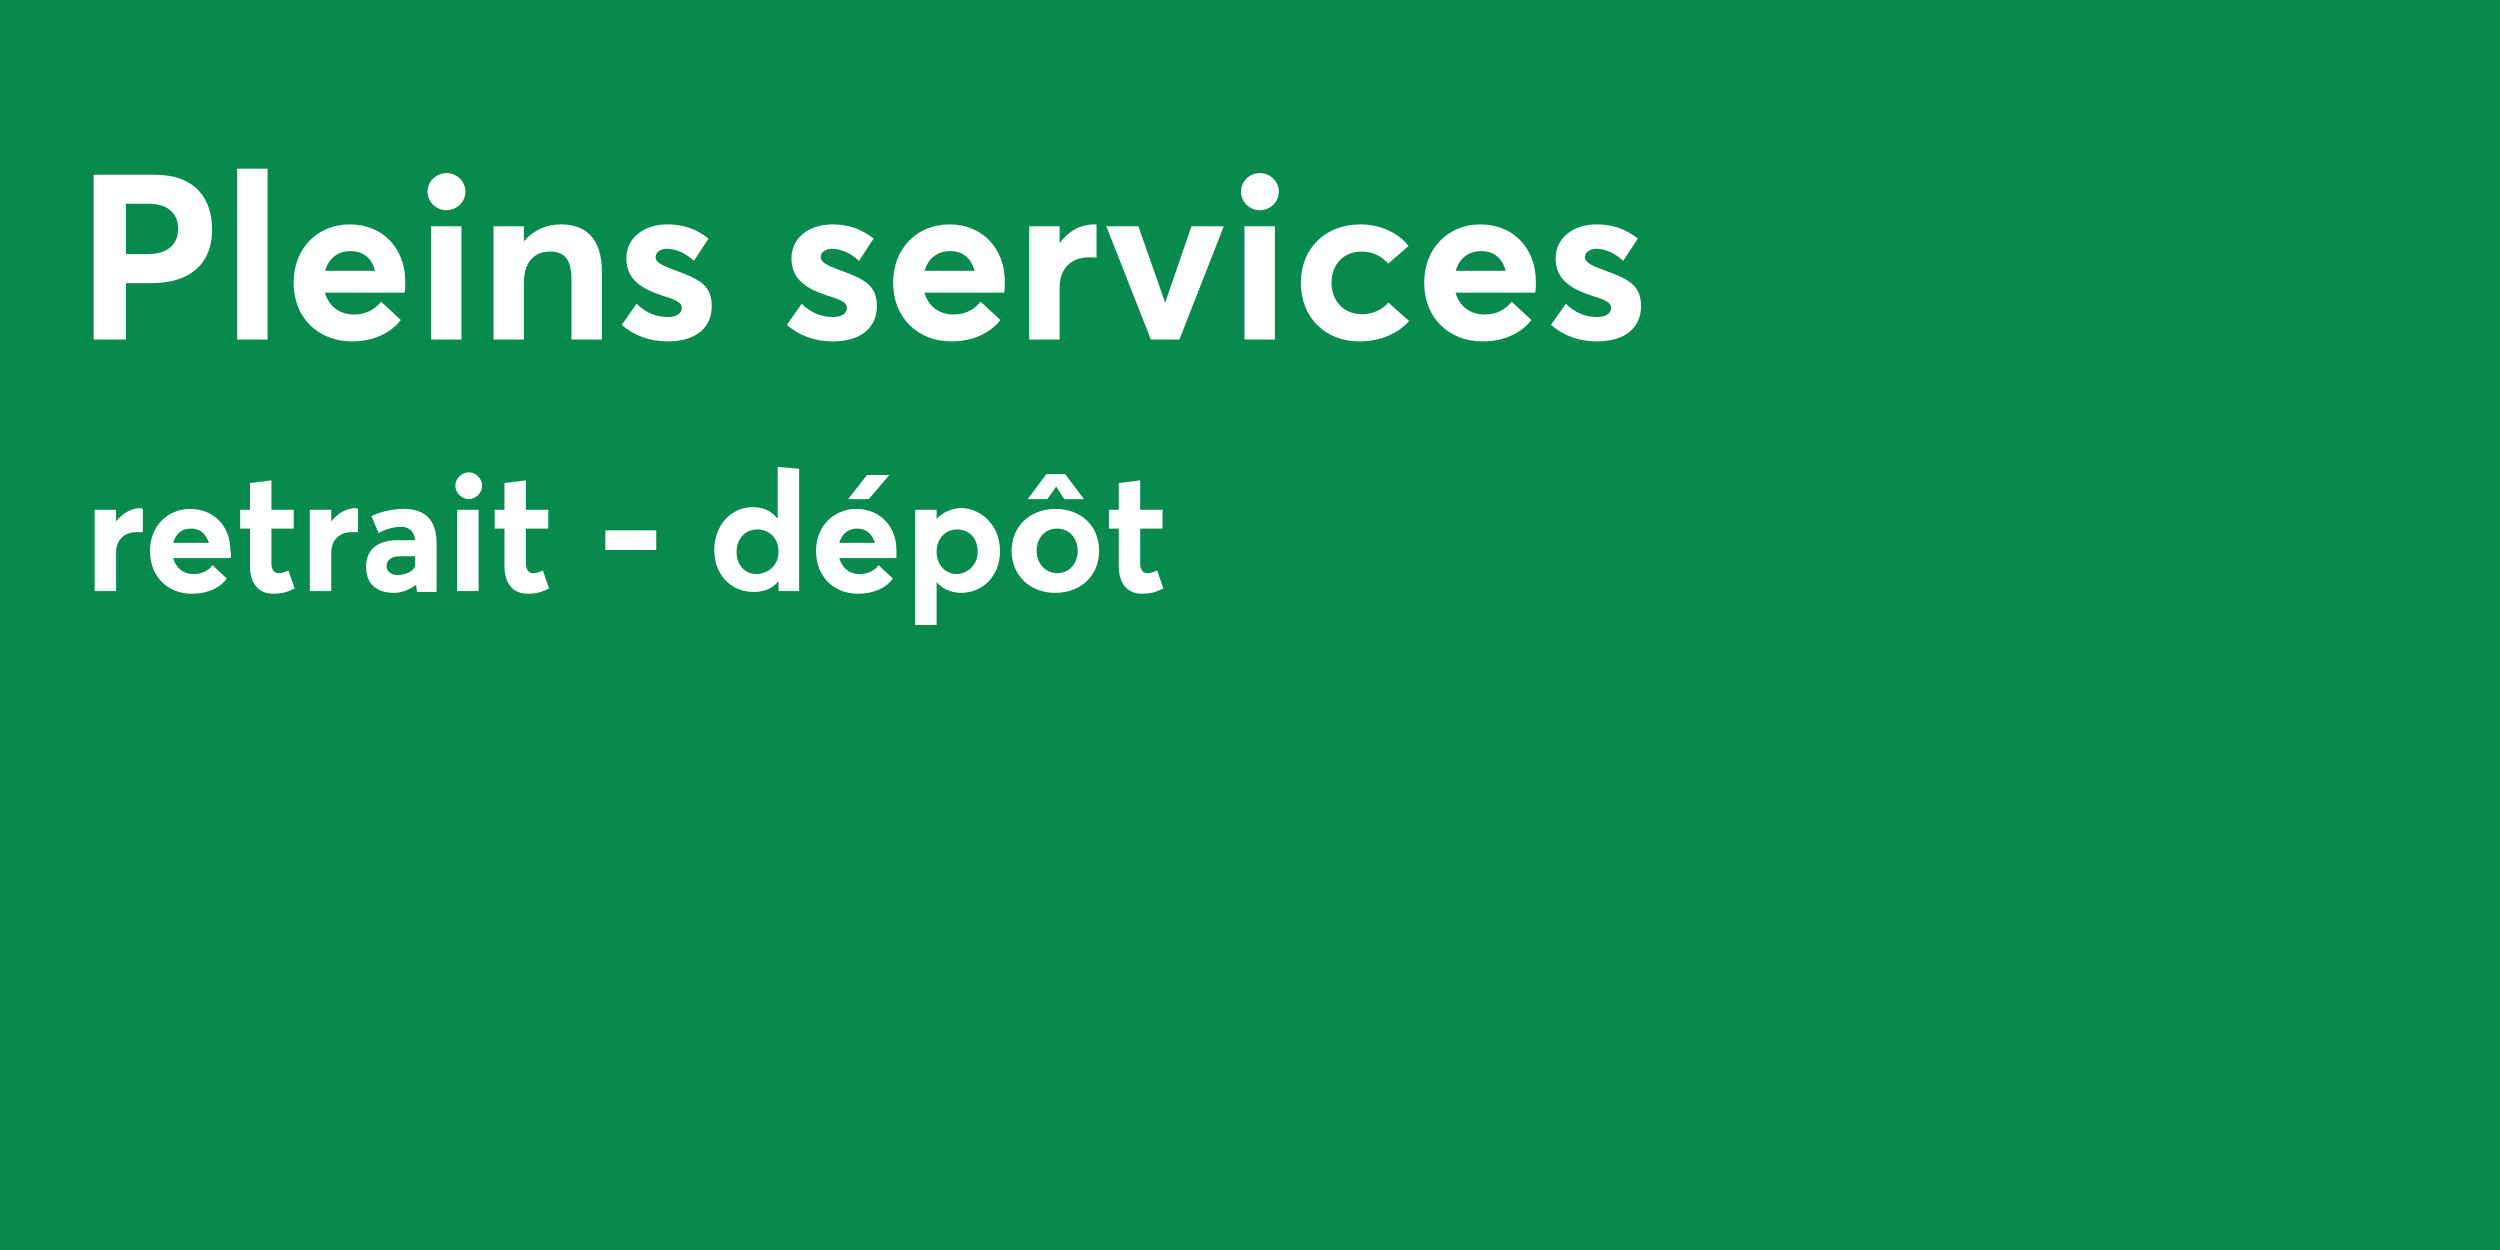<?xml version="1.0" encoding="utf-8"?>
<!-- Generator: Adobe Illustrator 16.0.0, SVG Export Plug-In . SVG Version: 6.00 Build 0)  -->
<!DOCTYPE svg PUBLIC "-//W3C//DTD SVG 1.1//EN" "http://www.w3.org/Graphics/SVG/1.1/DTD/svg11.dtd">
<svg version="1.1" id="Calque_1" xmlns="http://www.w3.org/2000/svg" xmlns:xlink="http://www.w3.org/1999/xlink" x="0px" y="0px"
	 width="280px" height="140px" viewBox="0 0 280 140" enable-background="new 0 0 280 140" xml:space="preserve">
<rect id="background" fill="#08894E" width="280" height="140"/>
<g>
	<path id="r" fill="#FFFFFF" d="M16,57v2.6c-0.3,0-0.5,0-0.7,0c-1.5,0-2.3,1-2.3,2.3v4.3h-2.4v-9.1H13v1.3l0,0
		c0.7-0.9,1.7-1.5,2.8-1.5C15.9,57,16,57,16,57z"/>
	<path id="e" fill="#FFFFFF" d="M25.8,62.5h-6.4c0.3,1.1,1.1,1.8,2.3,1.8c0.9,0,1.7-0.4,2.1-1l1.6,1.5c-0.7,1-2.1,1.7-3.9,1.7
		c-2.7,0-4.7-1.9-4.7-4.8c0-2.8,2-4.7,4.5-4.7c2.7,0,4.5,2,4.5,4.6C25.9,61.9,25.9,62.3,25.8,62.5z M19.4,60.8h4
		c-0.3-0.9-0.9-1.6-2-1.6C20.4,59.2,19.7,59.7,19.4,60.8z"/>
	<path id="t" fill="#FFFFFF" d="M28,63.4v-4.2h-1.1v-2.1H28v-3l2.4-0.3v3.3h2.5v2.1h-2.5v3.9c0,0.7,0.3,1.1,0.8,1.1
		c0.3,0,0.7-0.1,1.1-0.3l0.7,2c-0.6,0.3-1.2,0.6-2.4,0.6C29,66.5,28,65.4,28,63.4z"/>
	<path id="r_1_" fill="#FFFFFF" d="M40.1,57v2.6c-0.3,0-0.5,0-0.7,0c-1.5,0-2.3,1-2.3,2.3v4.3h-2.4v-9.1h2.4v1.3l0,0
		c0.7-0.9,1.7-1.5,2.8-1.5C40,57,40.1,57,40.1,57z"/>
	<path id="a" fill="#FFFFFF" d="M48.9,60.9v5.4h-2.2l-0.1-0.8l0,0c-0.7,0.5-1.5,0.9-2.5,0.9c-2.1,0-3.1-1.2-3.1-2.9
		c0-1.9,1.2-3,3.6-3h1.9c-0.1-1-0.7-1.5-1.6-1.5c-0.8,0-1.8,0.3-2.5,0.7l-0.8-1.9c0.6-0.3,2-0.8,3.6-0.8
		C47.5,57,48.9,58.1,48.9,60.9z M46.5,63.3v-1h-1.7c-0.9,0-1.5,0.4-1.5,1.1c0,0.6,0.5,1,1.2,1C45.8,64.4,46.5,63.7,46.5,63.3z"/>
	<path id="i" fill="#FFFFFF" d="M51,54.4c0-0.8,0.7-1.5,1.5-1.5s1.5,0.7,1.5,1.5c0,0.8-0.7,1.5-1.5,1.5S51,55.2,51,54.4z M51.2,57.1
		h2.4v9.1h-2.4V57.1z"/>
	<path id="t_1_" fill="#FFFFFF" d="M56.5,63.4v-4.2h-1.1v-2.1h1.1v-3l2.4-0.3v3.3h2.5v2.1h-2.5v3.9c0,0.7,0.3,1.1,0.8,1.1
		c0.3,0,0.7-0.1,1.1-0.3l0.7,2c-0.6,0.3-1.2,0.6-2.4,0.6C57.5,66.5,56.5,65.4,56.5,63.4z"/>
	<path id="_x2D_" fill="#FFFFFF" d="M67.8,59.4h5.7v2.2h-5.7V59.4z"/>
	<path id="d" fill="#FFFFFF" d="M89.5,52.5v13.7h-2.3v-1.1l0,0c-0.7,0.8-1.6,1.2-2.8,1.2c-2.5,0-4.4-1.9-4.4-4.7
		c0-2.8,1.9-4.8,4.3-4.8c1.1,0,2.1,0.4,2.7,1.2h0.1v-5.7L89.5,52.5L89.5,52.5z M87.2,61.8c0-1.5-1-2.5-2.4-2.5c-1.3,0-2.3,1-2.3,2.5
		s0.9,2.5,2.3,2.5C86.1,64.2,87.2,63.3,87.2,61.8z"/>
	<path id="e_1_" fill="#FFFFFF" d="M100.4,62.5H94c0.3,1.1,1.1,1.8,2.3,1.8c0.9,0,1.7-0.4,2.1-1l1.6,1.5c-0.7,1-2.1,1.7-3.9,1.7
		c-2.7,0-4.7-1.9-4.7-4.8c0-2.8,2-4.7,4.5-4.7c2.7,0,4.5,2,4.5,4.6C100.4,61.9,100.4,62.3,100.4,62.5z M94,60.8h4
		c-0.3-0.9-0.9-1.6-2-1.6C95.1,59.2,94.3,59.7,94,60.8z M97.3,55.9H95l2.1-2.7h2.5L97.3,55.9z"/>
	<path id="p" fill="#FFFFFF" d="M112,61.7c0,2.8-1.9,4.7-4.4,4.7c-1.1,0-2.1-0.5-2.7-1.2l0,0V70h-2.4V57.1h2.4v1l0,0
		c0.7-0.7,1.7-1.2,2.8-1.2C110.1,57,112,59,112,61.7z M109.5,61.8c0-1.6-1-2.5-2.3-2.5c-1.4,0-2.3,1.1-2.3,2.5c0,1.5,1,2.5,2.3,2.5
		C108.5,64.2,109.5,63.2,109.5,61.8z"/>
	<path id="o" fill="#FFFFFF" d="M123.1,61.7c0,2.8-2.1,4.7-4.9,4.7c-2.9,0-4.9-2-4.9-4.7c0-2.7,2-4.7,4.9-4.7
		C121.1,57,123.1,58.9,123.1,61.7z M117.3,55.9h-2.2l2.1-2.8h2.1l2.1,2.8h-2.2l-0.9-1.4l0,0L117.3,55.9z M120.7,61.7
		c0-1.5-1-2.5-2.3-2.5c-1.4,0-2.3,1.1-2.3,2.5c0,1.4,1,2.5,2.3,2.5C119.7,64.2,120.7,63.2,120.7,61.7z"/>
	<path id="t_2_" fill="#FFFFFF" d="M125.3,63.4v-4.2h-1.1v-2.1h1.1v-3l2.4-0.3v3.3h2.5v2.1h-2.5v3.9c0,0.7,0.3,1.1,0.8,1.1
		c0.3,0,0.7-0.1,1.1-0.3l0.7,2c-0.6,0.3-1.2,0.6-2.4,0.6C126.3,66.5,125.3,65.4,125.3,63.4z"/>
</g>
<g enable-background="new    ">
	<path fill="#FFFFFF" d="M10.489,19.568h6.838c4.472,0,6.423,2.601,6.423,6.137c0,4.056-2.705,6.006-6.761,6.006h-2.886v6.318
		h-3.614V19.568z M16.521,28.461c2.288,0,3.432-1.118,3.432-2.834c0-1.69-1.144-2.808-3.276-2.808h-2.574v5.642H16.521z"/>
	<path fill="#FFFFFF" d="M26.562,18.893h3.406v19.137h-3.406V18.893z"/>
	<path fill="#FFFFFF" d="M45.31,32.777h-8.919c0.416,1.508,1.612,2.443,3.25,2.443c1.353,0.026,2.341-0.571,3.043-1.43l2.21,2.055
		c-1.093,1.378-2.938,2.392-5.486,2.392c-3.718,0-6.526-2.601-6.526-6.578c0-3.849,2.678-6.526,6.292-6.526
		c3.719,0,6.215,2.704,6.215,6.422C45.388,31.971,45.388,32.569,45.31,32.777z M36.417,30.333h5.59
		c-0.338-1.326-1.248-2.21-2.729-2.21C37.899,28.123,36.807,28.877,36.417,30.333z"/>
	<path fill="#FFFFFF" d="M47.888,21.467c0-1.144,0.962-2.08,2.105-2.08c1.17,0,2.132,0.936,2.132,2.08s-0.962,2.08-2.132,2.08
		C48.85,23.547,47.888,22.611,47.888,21.467z M48.277,25.341h3.406v12.688h-3.406V25.341z"/>
	<path fill="#FFFFFF" d="M67.415,30.489v7.54h-3.406v-6.683c0-2.418-0.857-3.172-2.444-3.172c-1.716,0-2.886,1.196-2.886,3.458
		v6.396h-3.406V25.341h3.406v1.638h0.052c1.04-1.222,2.496-1.846,4.057-1.846C65.518,25.133,67.415,26.589,67.415,30.489z"/>
	<path fill="#FFFFFF" d="M69.629,36.392l1.664-2.366c1.04,0.988,2.133,1.481,3.511,1.481c0.987,0,1.56-0.416,1.56-1.04
		c0-0.598-0.65-0.884-2.314-1.403c-2.08-0.702-3.899-1.69-3.899-4.135c0-2.288,1.976-3.796,4.576-3.796
		c1.768,0,3.198,0.468,4.628,1.586l-1.638,2.496c-0.988-0.936-2.106-1.352-3.042-1.352c-0.547,0-1.248,0.285-1.248,0.962
		c0,0.52,0.676,0.884,1.924,1.352c2.756,1.015,4.368,1.612,4.368,4.108c0,2.262-1.612,3.952-4.94,3.952
		C72.749,38.237,71.033,37.587,69.629,36.392z"/>
	<path fill="#FFFFFF" d="M88.12,36.392l1.664-2.366c1.04,0.988,2.132,1.481,3.511,1.481c0.987,0,1.56-0.416,1.56-1.04
		c0-0.598-0.649-0.884-2.313-1.403c-2.08-0.702-3.9-1.69-3.9-4.135c0-2.288,1.976-3.796,4.576-3.796
		c1.768,0,3.198,0.468,4.628,1.586l-1.638,2.496c-0.988-0.936-2.106-1.352-3.043-1.352c-0.546,0-1.248,0.285-1.248,0.962
		c0,0.52,0.677,0.884,1.925,1.352c2.756,1.015,4.368,1.612,4.368,4.108c0,2.262-1.612,3.952-4.94,3.952
		C91.24,38.237,89.524,37.587,88.12,36.392z"/>
	<path fill="#FFFFFF" d="M112.46,32.777h-8.919c0.416,1.508,1.612,2.443,3.25,2.443c1.353,0.026,2.341-0.571,3.043-1.43l2.21,2.055
		c-1.093,1.378-2.938,2.392-5.486,2.392c-3.718,0-6.526-2.601-6.526-6.578c0-3.849,2.678-6.526,6.292-6.526
		c3.719,0,6.215,2.704,6.215,6.422C112.538,31.971,112.538,32.569,112.46,32.777z M103.567,30.333h5.59
		c-0.338-1.326-1.248-2.21-2.729-2.21C105.05,28.123,103.957,28.877,103.567,30.333z"/>
	<path fill="#FFFFFF" d="M122.813,25.159v3.691c-0.339-0.025-0.702-0.025-0.885-0.025c-2.105,0-3.25,1.43-3.25,3.302v5.902h-3.406
		V25.341h3.406v1.872h0.026c0.962-1.352,2.34-2.08,3.848-2.08C122.656,25.133,122.76,25.133,122.813,25.159z"/>
	<path fill="#FFFFFF" d="M137.063,25.341l-4.967,12.688h-3.197l-4.992-12.688h3.588l2.99,8.528h0.025l2.938-8.528H137.063z"/>
	<path fill="#FFFFFF" d="M138.99,21.467c0-1.144,0.962-2.08,2.105-2.08c1.17,0,2.133,0.936,2.133,2.08s-0.963,2.08-2.133,2.08
		C139.952,23.547,138.99,22.611,138.99,21.467z M139.38,25.341h3.406v12.688h-3.406V25.341z"/>
	<path fill="#FFFFFF" d="M145.699,31.686c0-3.9,2.756-6.553,6.683-6.553c2.027,0,4.107,0.806,5.382,2.418l-2.288,1.977
		c-0.676-0.78-1.664-1.353-2.964-1.353c-2.028,0-3.381,1.431-3.381,3.484c0,2.08,1.404,3.536,3.406,3.536
		c1.353,0,2.366-0.624,2.965-1.3l2.313,2.054c-1.092,1.274-3.042,2.288-5.59,2.288C148.455,38.237,145.699,35.585,145.699,31.686z"
		/>
	<path fill="#FFFFFF" d="M171.938,32.777h-8.919c0.416,1.508,1.612,2.443,3.251,2.443c1.352,0.026,2.34-0.571,3.042-1.43l2.21,2.055
		c-1.092,1.378-2.938,2.392-5.486,2.392c-3.719,0-6.526-2.601-6.526-6.578c0-3.849,2.678-6.526,6.292-6.526
		c3.719,0,6.215,2.704,6.215,6.422C172.016,31.971,172.016,32.569,171.938,32.777z M163.045,30.333h5.59
		c-0.338-1.326-1.248-2.21-2.729-2.21C164.527,28.123,163.435,28.877,163.045,30.333z"/>
	<path fill="#FFFFFF" d="M173.709,36.392l1.664-2.366c1.04,0.988,2.133,1.481,3.511,1.481c0.987,0,1.56-0.416,1.56-1.04
		c0-0.598-0.65-0.884-2.314-1.403c-2.08-0.702-3.899-1.69-3.899-4.135c0-2.288,1.976-3.796,4.576-3.796
		c1.768,0,3.198,0.468,4.628,1.586l-1.638,2.496c-0.988-0.936-2.106-1.352-3.042-1.352c-0.547,0-1.248,0.285-1.248,0.962
		c0,0.52,0.676,0.884,1.924,1.352c2.756,1.015,4.368,1.612,4.368,4.108c0,2.262-1.612,3.952-4.94,3.952
		C176.829,38.237,175.113,37.587,173.709,36.392z"/>
</g>
</svg>

